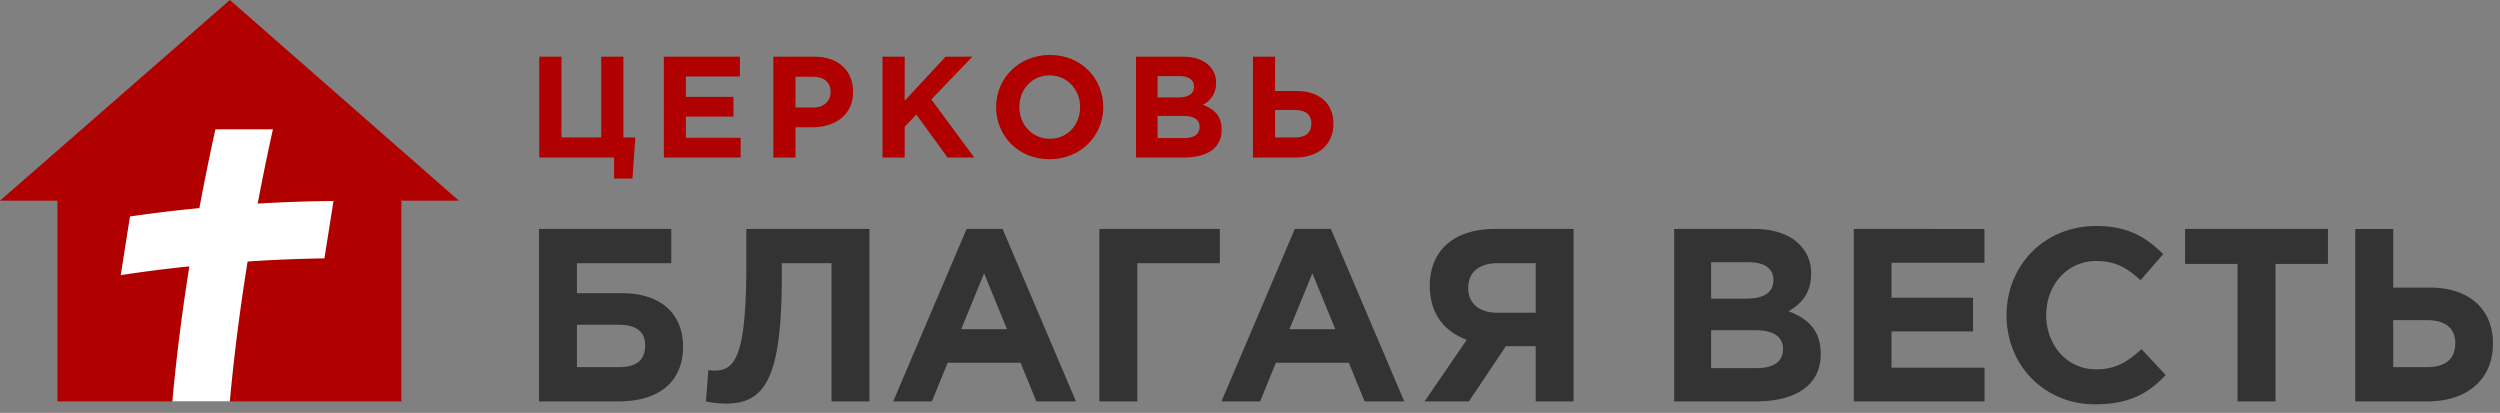 <svg xmlns="http://www.w3.org/2000/svg" width="218" height="36" viewBox="0 0 52.571 8.681" shape-rendering="geometricPrecision" text-rendering="geometricPrecision" image-rendering="optimizeQuality" fill-rule="evenodd" clip-rule="evenodd"><rect x="0" y="0" width="52.571" height="8.681" fill="#808080" stroke="none"/><defs><style>.fil3{fill:#b10000;fill-rule:nonzero}</style></defs><g id="Слой_x0020_1"><path fill="none" d="M0 0h52.571v8.681H0z"/><g id="_2370005113664"><path fill="#b10000" d="M4.834 0L0 4.22h1.208v4.22H8.44V4.22h1.209z"/><path d="M3.624 8.44h1.209c.086-.94.21-1.925.374-2.941a30.81 30.81 0 011.615-.066l.191-1.206a30.107 30.107 0 00-1.594.054c.097-.514.203-1.035.32-1.562H4.53a50.78 50.78 0 00-.337 1.657c-.501.048-.989.107-1.46.176l-.194 1.233c.465-.071.946-.133 1.443-.184-.157.981-.275 1.93-.358 2.839z" fill="#fff"/></g><path class="fil3" d="M12.912 3.754h.388l.06-.863h-.251V1.192h-.466v1.699h-.836V1.192h-.467v2.12h1.572z"/><path id="1" class="fil3" d="M13.96 3.312h1.614v-.415h-1.151v-.445h1v-.415h-1v-.43h1.136v-.415H13.96z"/><path id="2" class="fil3" d="M16.262 3.312h.466v-.636h.354c.476 0 .858-.255.858-.745 0-.439-.306-.739-.812-.739h-.866v2.12zm.466-1.051v-.648h.361c.233 0 .378.112.378.321 0 .188-.136.327-.369.327h-.37z"/><path id="3" class="fil3" d="M18.557 3.312h.467v-.648l.245-.255.657.903h.561l-.903-1.221.863-.899h-.563l-.86.927v-.927h-.467z"/><path id="4" class="fil3" d="M22.071 3.348c.654 0 1.129-.494 1.129-1.096 0-.609-.469-1.097-1.123-1.097-.655 0-1.13.494-1.13 1.097 0 .609.469 1.096 1.124 1.096zm.006-.43c-.376 0-.642-.303-.642-.666 0-.37.26-.667.636-.667.375 0 .642.303.642.667 0 .369-.261.666-.636.666z"/><path id="5" class="fil3" d="M23.888 3.312h1.008c.479 0 .794-.194.794-.582 0-.29-.152-.433-.397-.527a.493.493 0 00.279-.457.489.489 0 00-.146-.366c-.121-.122-.312-.188-.554-.188h-.984v2.12zm.454-1.263v-.448h.46c.197 0 .306.078.306.218 0 .163-.13.23-.336.23h-.43zm0 .854v-.466h.539c.239 0 .345.087.345.23 0 .163-.124.236-.33.236h-.554z"/><path id="6" class="fil3" d="M26.347 3.312h.887c.497 0 .806-.276.806-.712 0-.415-.285-.687-.775-.687h-.452v-.721h-.466v2.12zm.878-1c.233 0 .351.103.351.282 0 .197-.118.297-.348.297h-.415v-.579h.412z"/><path d="M12.132 5.535h1.984v-.721h-2.782V8.44h1.678c.84 0 1.352-.409 1.352-1.15 0-.678-.456-1.124-1.274-1.124h-.958v-.631zm.875 1.294c.378 0 .56.151.56.43 0 .316-.182.461-.555.461h-.88v-.891h.875zm2.687-2.015v.751c0 1.953-.243 2.228-.673 2.228a.716.716 0 01-.125-.011l-.051.658c.098.026.29.047.419.047.829 0 1.176-.544 1.176-2.678v-.275h1.046V8.44h.798V4.814h-2.59zm3.089 3.626h.813l.332-.813h1.533l.331.813h.834l-1.543-3.626h-.757L18.783 8.44zm1.429-1.517l.482-1.176.482 1.176h-.964zm3.704-1.389h1.735v-.72h-2.533V8.44h.798V5.534zm1.77 2.906h.813l.331-.813h1.533l.332.813h.834l-1.543-3.626h-.758L25.686 8.44zm1.429-1.517l.482-1.176.482 1.176h-.964zm5.975-2.109h-1.657c-.849 0-1.367.446-1.367 1.197 0 .596.316.963.777 1.134l-.886 1.295h.932l.777-1.16h.627v1.16h.797V4.814zm-1.605 1.762c-.388 0-.611-.208-.611-.513 0-.352.238-.529.626-.529h.793v1.042h-.808zm3.72 1.864h1.725c.818 0 1.357-.331 1.357-.994 0-.497-.259-.741-.679-.902.259-.144.477-.372.477-.782a.835.835 0 00-.249-.626c-.207-.207-.534-.322-.948-.322h-1.683V8.44zm.777-2.16v-.766h.787c.337 0 .523.134.523.373 0 .279-.223.393-.575.393h-.735zm0 1.461v-.798h.922c.409 0 .59.151.59.394 0 .28-.212.404-.564.404h-.948zm3 .699h2.75v-.709h-1.957v-.762h1.715V6.26h-1.715v-.736l1.955.001v-.71l-2.748-.001V8.44zm5.072.062c.699 0 1.113-.217 1.486-.616l-.507-.544c-.285.259-.539.425-.953.425-.622 0-1.052-.518-1.052-1.14 0-.632.44-1.139 1.052-1.139.414 0 .652.15.932.404l.476-.549c-.336-.332-.72-.591-1.403-.591-1.114 0-1.891.845-1.891 1.875 0 1.052.793 1.875 1.86 1.875zm2.998-.062h.798V5.55h1.103v-.736h-3.004v.736h1.103v2.89zm2.475 0h1.518c.85 0 1.378-.471 1.378-1.217 0-.709-.487-1.176-1.326-1.176h-.772V4.815h-.798V8.44zm1.503-1.709c.398 0 .6.176.6.482 0 .337-.202.507-.595.507h-.71v-.989h.705z" fill="#333" fill-rule="nonzero"/></g></svg>